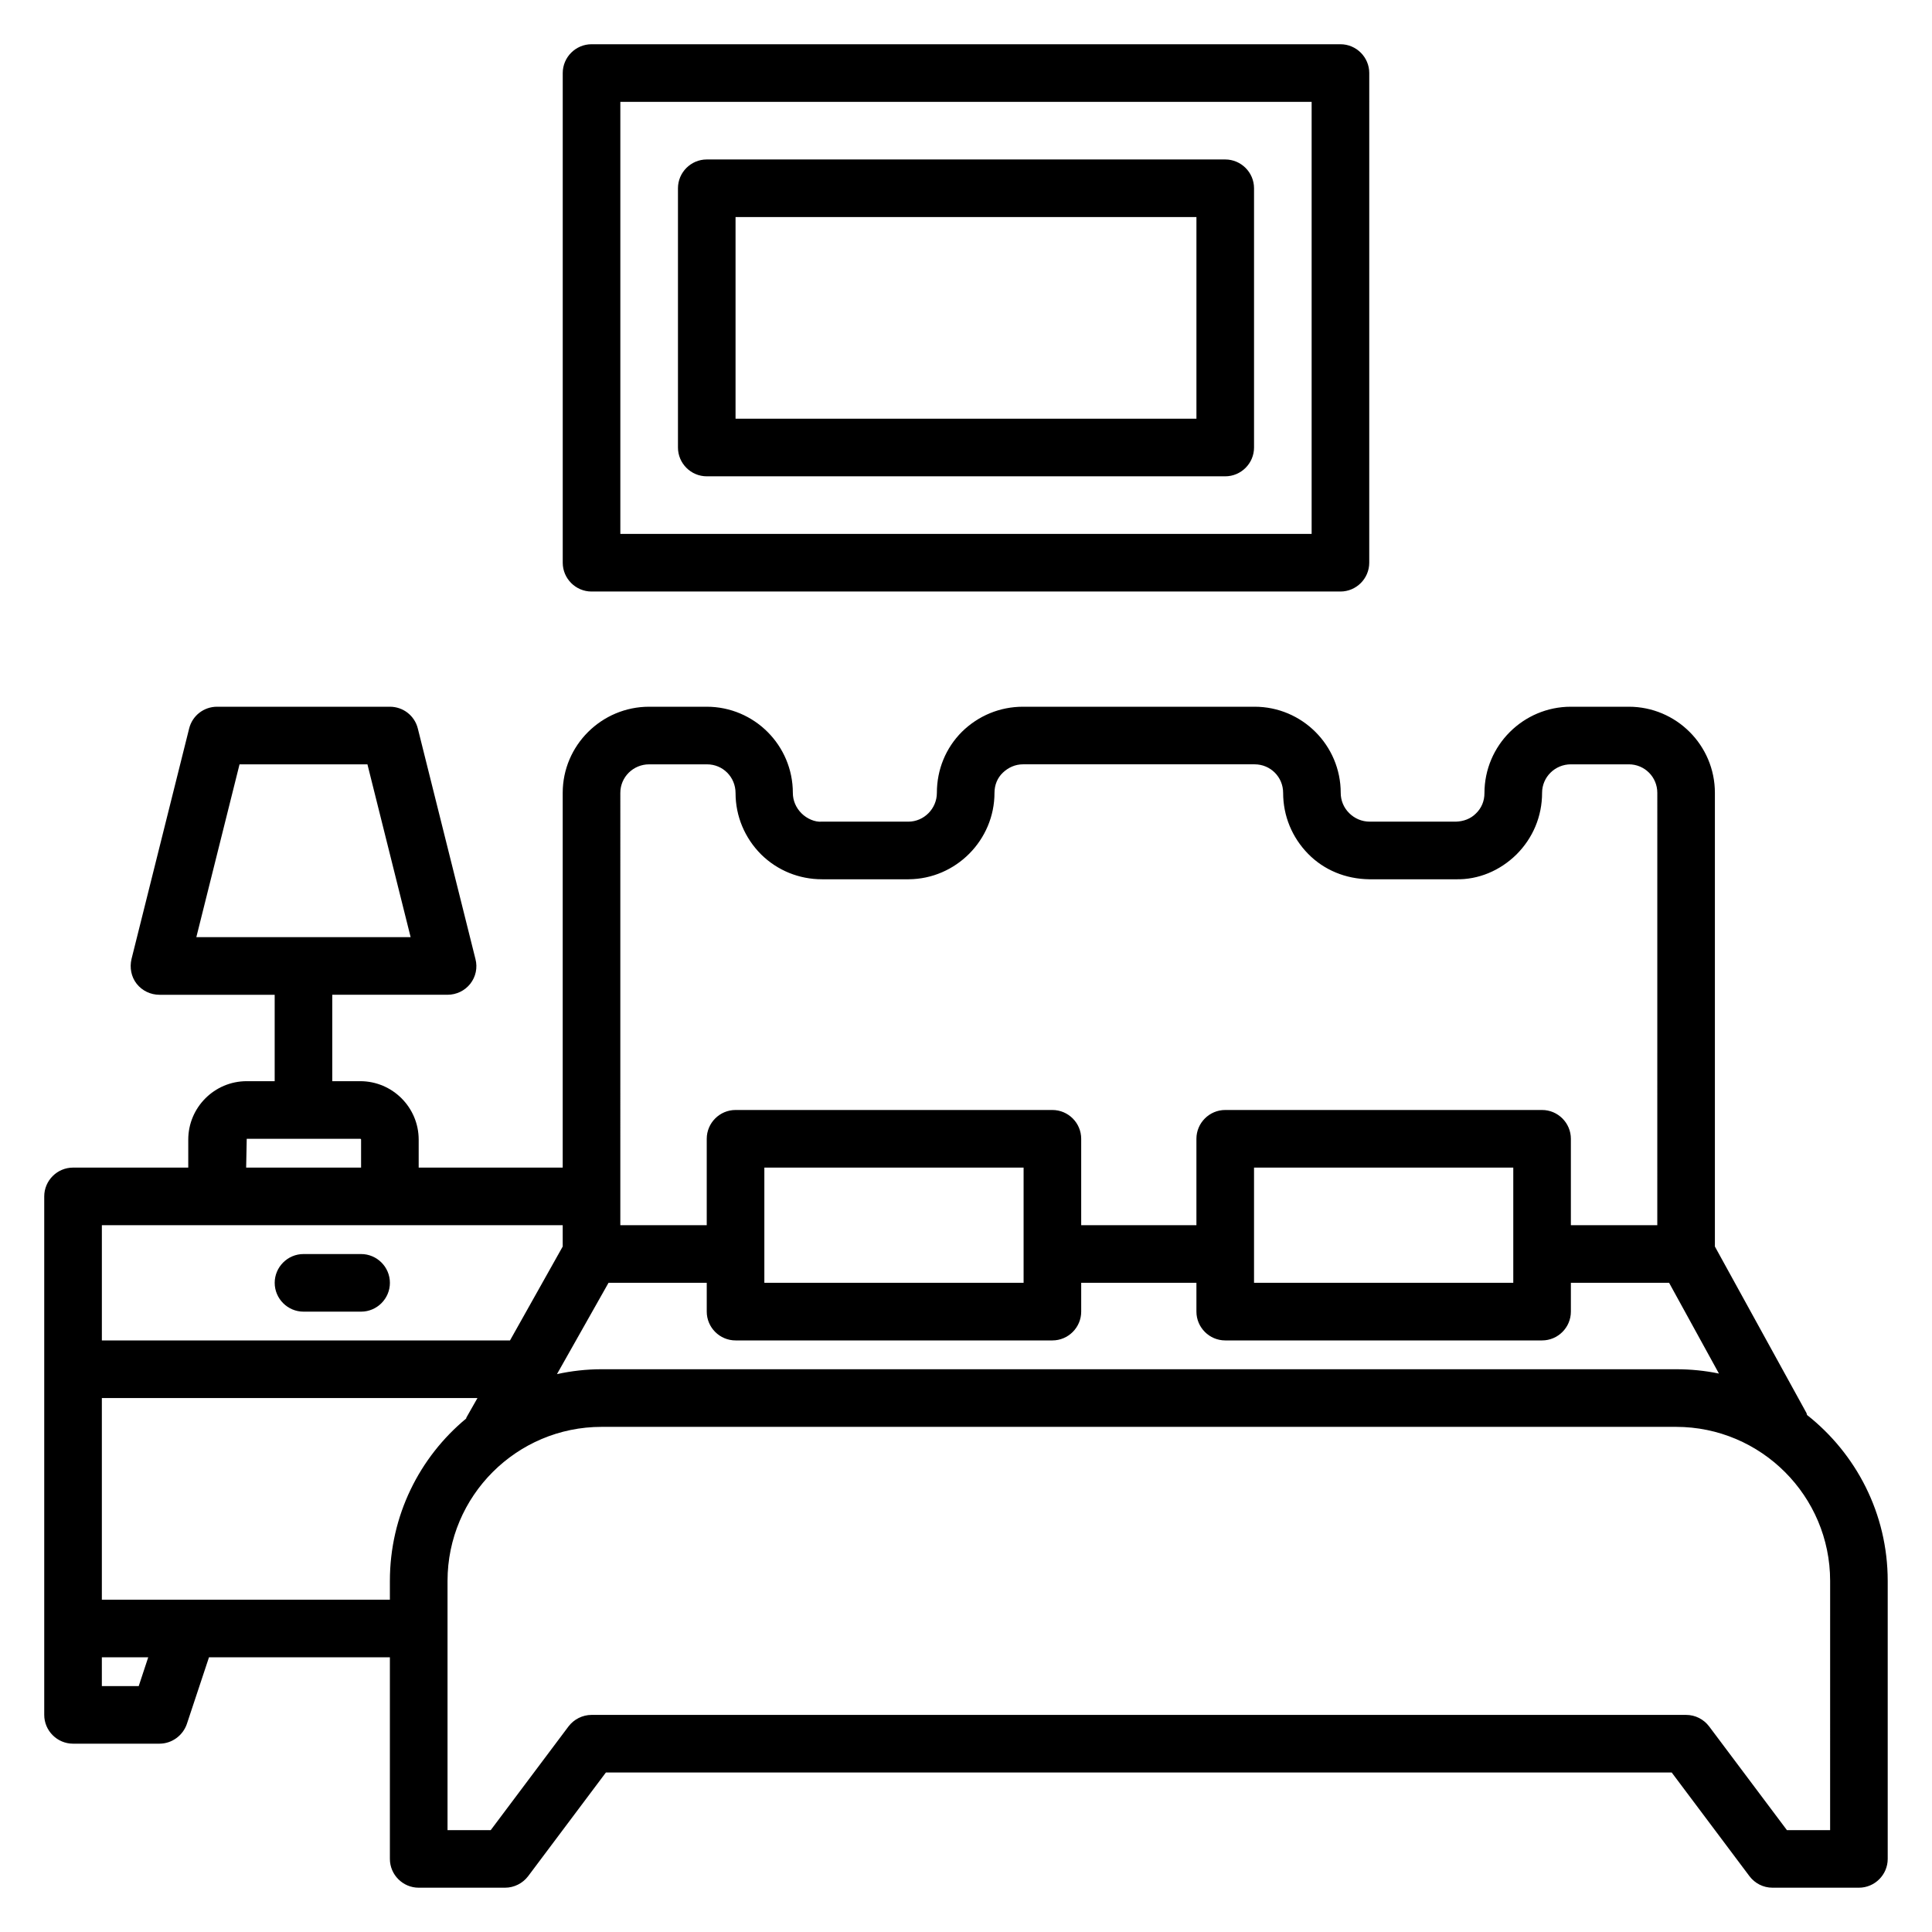 <?xml version="1.0" encoding="UTF-8"?>
<!-- Uploaded to: ICON Repo, www.svgrepo.com, Generator: ICON Repo Mixer Tools -->
<svg fill="#000000" width="800px" height="800px" version="1.1" viewBox="144 144 512 512" xmlns="http://www.w3.org/2000/svg">
 <g>
  <path d="m622.89 519c-0.078-0.152-0.078-0.383-0.152-0.535l-24.273-44.121v-120.23c0-12.594-10.23-22.824-22.824-22.824h-15.344c-12.594 0-22.902 10.23-22.902 22.902 0 2.062-0.762 3.969-2.289 5.418-1.375 1.375-3.207 2.062-5.266 2.137h-22.824c-2.137 0-4.047-0.84-5.496-2.289-1.449-1.449-2.215-3.359-2.215-5.344 0-12.594-10.23-22.824-22.824-22.824h-61.375c-6.106 0-11.832 2.367-16.184 6.641-4.273 4.273-6.641 10-6.641 16.184 0 4.199-3.434 7.633-7.559 7.633h-22.977c-1.754 0.152-3.894-0.762-5.344-2.215-1.449-1.449-2.289-3.359-2.289-5.418 0-12.594-10.23-22.824-22.824-22.824h-15.262c-12.594 0-22.902 10.23-22.902 22.824v99.312h-38.168v-7.406c0-8.551-6.945-15.496-15.496-15.496h-7.402v-22.902h30.535c2.367 0 4.582-1.07 6.031-2.902 1.449-1.832 1.984-4.273 1.375-6.566l-15.266-61.066c-0.844-3.43-3.898-5.797-7.41-5.797h-45.801c-3.512 0-6.566 2.367-7.406 5.801l-15.266 61.066c-0.535 2.289-0.078 4.734 1.375 6.566 1.449 1.832 3.664 2.902 6.031 2.902h30.535v22.902l-7.406-0.004c-8.551 0-15.496 6.949-15.496 15.496v7.406h-30.535c-4.199 0-7.633 3.434-7.633 7.633v137.4c0 4.199 3.434 7.633 7.633 7.633h22.902c3.281 0 6.184-2.137 7.25-5.191l5.879-17.707h47.938v53.434c0 4.199 3.434 7.633 7.633 7.633h22.902c2.367 0 4.656-1.145 6.106-3.055l20.609-27.48h282.44l20.609 27.48c1.449 1.91 3.664 3.055 6.106 3.055h22.902c4.199 0 7.633-3.434 7.633-7.633v-73.664c0.004-17.863-8.395-33.738-21.371-43.969zm-415.41-172.44h33.895l11.449 45.801h-56.793zm97.785 137.4h26.031v7.633c0 4.199 3.434 7.633 7.633 7.633h83.969c4.199 0 7.633-3.434 7.633-7.633v-7.633h30.535v7.633c0 4.199 3.434 7.633 7.633 7.633h83.969c4.199 0 7.633-3.434 7.633-7.633v-7.633h26.031l13.207 24.047c-3.664-0.762-7.481-1.145-11.375-1.145h-284.73c-4.047 0-8.016 0.457-11.832 1.297zm110-7.633v7.633h-68.703v-30.535h68.703zm129.77 0v7.633h-68.703v-30.535h68.703zm-236.64-122.21c0-4.199 3.434-7.559 7.633-7.559h15.344c4.199 0 7.559 3.359 7.559 7.633 0 6.106 2.441 11.91 6.793 16.258 4.352 4.273 10.078 6.566 16.105 6.566h22.977c12.52-0.078 22.746-10.383 22.746-22.902 0-2.062 0.762-3.969 2.215-5.344 1.449-1.375 3.281-2.215 5.344-2.215h61.375c4.199 0 7.559 3.359 7.559 7.559 0 6.106 2.367 11.832 6.641 16.184 4.199 4.273 9.922 6.641 16.184 6.719h22.902c6.031 0.152 11.754-2.289 16.105-6.566 4.352-4.352 6.793-10.078 6.793-16.336 0-4.199 3.434-7.559 7.633-7.559h15.344c4.199 0 7.559 3.359 7.559 7.559l-0.004 114.58h-22.902v-22.902c0-4.199-3.434-7.633-7.633-7.633h-83.969c-4.199 0-7.633 3.434-7.633 7.633v22.902h-30.535v-22.902c0-4.199-3.434-7.633-7.633-7.633h-83.969c-4.199 0-7.633 3.434-7.633 7.633v22.902h-22.902zm-99.008 91.68h30.074c0.152 0 0.23 0.078 0.23 0.23v7.402h-30.457zm-7.863 22.898h91.602v5.648l-13.969 24.887h-108.16v-30.535zm-20.762 122.14h-9.77v-7.633h12.289zm13.129-22.902h-22.898v-53.434h99.539l-2.902 5.113c-0.078 0.078-0.078 0.23-0.078 0.305-12.363 10.23-20.227 25.727-20.227 43.055v4.961zm435.11 61.07h-11.449l-20.609-27.48c-1.453-1.91-3.668-3.055-6.109-3.055h-290.07c-2.367 0-4.656 1.145-6.106 3.055l-20.609 27.48h-11.449v-66.031c0-22.52 18.32-40.84 40.836-40.84h284.73c22.52 0 40.84 18.32 40.84 40.84z"/>
  <path d="m224.43 491.6h15.266c4.199 0 7.633-3.434 7.633-7.633s-3.434-7.633-7.633-7.633h-15.266c-4.199 0-7.633 3.434-7.633 7.633 0 4.195 3.434 7.633 7.633 7.633z"/>
  <path d="m300.76 300.76h198.47c4.199 0 7.633-3.434 7.633-7.633l0.004-129.77c0-4.199-3.434-7.633-7.633-7.633h-198.47c-4.199 0-7.633 3.434-7.633 7.633v129.77c0 4.199 3.438 7.633 7.633 7.633zm7.637-129.77h183.2v114.5l-183.2-0.004z"/>
  <path d="m468.7 186.26h-137.4c-4.199 0-7.633 3.434-7.633 7.633v68.703c0 4.199 3.434 7.633 7.633 7.633h137.4c4.199 0 7.633-3.434 7.633-7.633v-68.703c0-4.199-3.434-7.633-7.633-7.633zm-7.633 68.699h-122.14v-53.434h122.14z"/>
 </g>
</svg>
